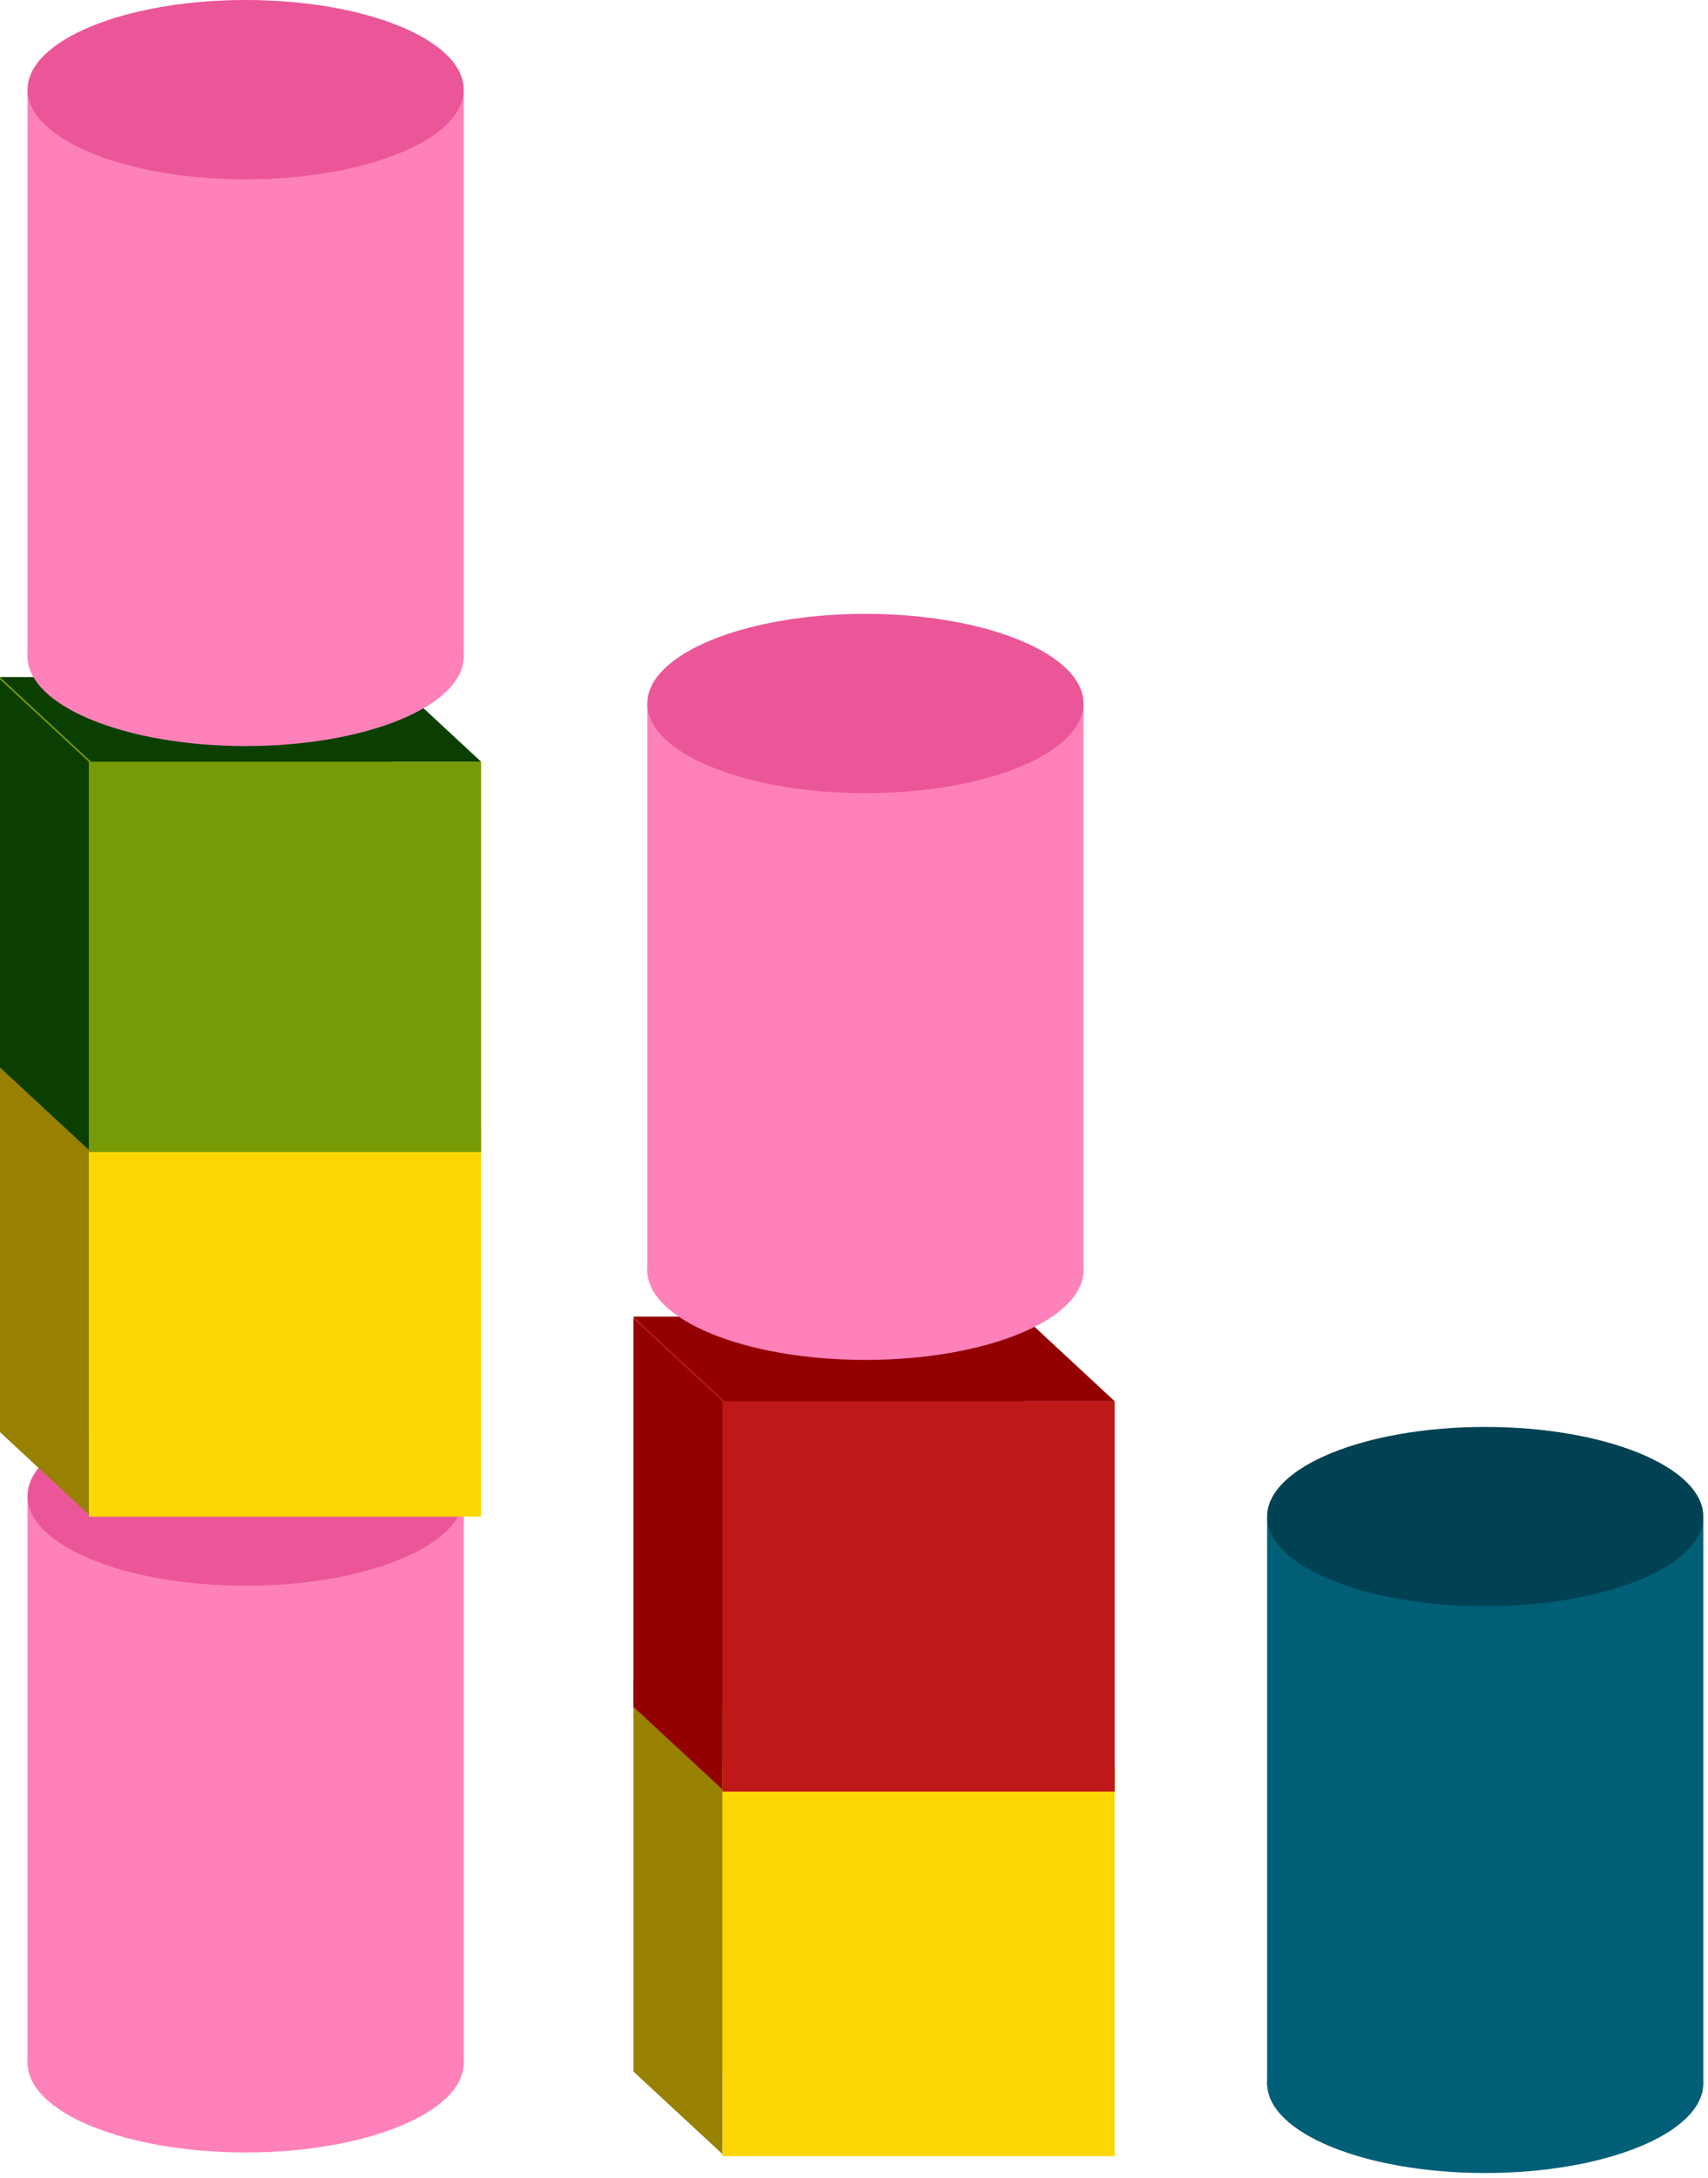 <?xml version="1.0" encoding="UTF-8"?> <svg xmlns="http://www.w3.org/2000/svg" width="113" height="144" viewBox="0 0 113 144" fill="none"> <ellipse cx="16.252" cy="136.391" rx="14.429" ry="5.928" fill="#FF81B9"></ellipse> <rect x="1.822" y="99.019" width="28.859" height="37.473" fill="#FF81B9"></rect> <ellipse cx="16.252" cy="98.918" rx="14.429" ry="5.928" fill="#EB5699"></ellipse> <rect width="25.807" height="25.807" transform="matrix(-1 0 0 1 25.809 68.883)" fill="#FCD703"></rect> <rect width="25.95" height="25.807" transform="matrix(-1 0 0 1 31.83 74.475)" fill="#FCD703"></rect> <path d="M25.808 68.883L31.83 74.474H6.023L0.002 68.883H25.808Z" fill="#988101"></path> <path d="M5.877 100.139L5.877 74.475L-0.001 69.027L-0.001 94.691L5.877 100.139Z" fill="#988101"></path> <rect width="25.807" height="25.807" transform="matrix(-1 0 0 1 25.809 44.773)" fill="#779B07"></rect> <rect width="25.95" height="25.807" transform="matrix(-1 0 0 1 31.83 50.365)" fill="#779B07"></rect> <path d="M25.808 44.773L31.83 50.365H6.023L0.002 44.773H25.808Z" fill="#0B3F01"></path> <path d="M5.877 76.029L5.877 50.366L-0.001 44.918L-0.001 70.581L5.877 76.029Z" fill="#0B3F01"></path> <ellipse cx="16.252" cy="43.401" rx="14.429" ry="5.928" fill="#FF81B9"></ellipse> <rect x="1.822" y="6.029" width="28.859" height="37.473" fill="#FF81B9"></rect> <ellipse cx="16.252" cy="5.928" rx="14.429" ry="5.928" fill="#EB5699"></ellipse> <ellipse cx="98.261" cy="137.749" rx="14.429" ry="5.928" fill="#005F77"></ellipse> <rect x="83.832" y="100.377" width="28.859" height="37.473" fill="#005F77"></rect> <ellipse cx="98.261" cy="100.276" rx="14.429" ry="5.928" fill="#004253"></ellipse> <rect width="25.807" height="25.807" transform="matrix(-1 0 0 1 67.725 111.168)" fill="#FCD703"></rect> <rect width="25.95" height="25.807" transform="matrix(-1 0 0 1 73.746 116.76)" fill="#FCD703"></rect> <path d="M67.725 111.168L73.746 116.759H47.939L41.918 111.168H67.725Z" fill="#988101"></path> <path d="M47.793 142.424V116.761L41.915 111.312V136.976L47.793 142.424Z" fill="#988101"></path> <rect width="25.807" height="25.807" transform="matrix(-1 0 0 1 67.727 87.061)" fill="#BE1818"></rect> <rect width="25.95" height="25.807" transform="matrix(-1 0 0 1 73.748 92.652)" fill="#BE1818"></rect> <path d="M67.726 87.061L73.748 92.652H47.941L41.92 87.061H67.726Z" fill="#940000"></path> <path d="M47.795 118.315V92.651L41.917 87.203V112.867L47.795 118.315Z" fill="#940000"></path> <ellipse cx="57.255" cy="83.989" rx="14.429" ry="5.928" fill="#FF81B9"></ellipse> <rect x="42.826" y="46.617" width="28.859" height="37.473" fill="#FF81B9"></rect> <ellipse cx="57.255" cy="46.516" rx="14.429" ry="5.928" fill="#EB5699"></ellipse> </svg> 